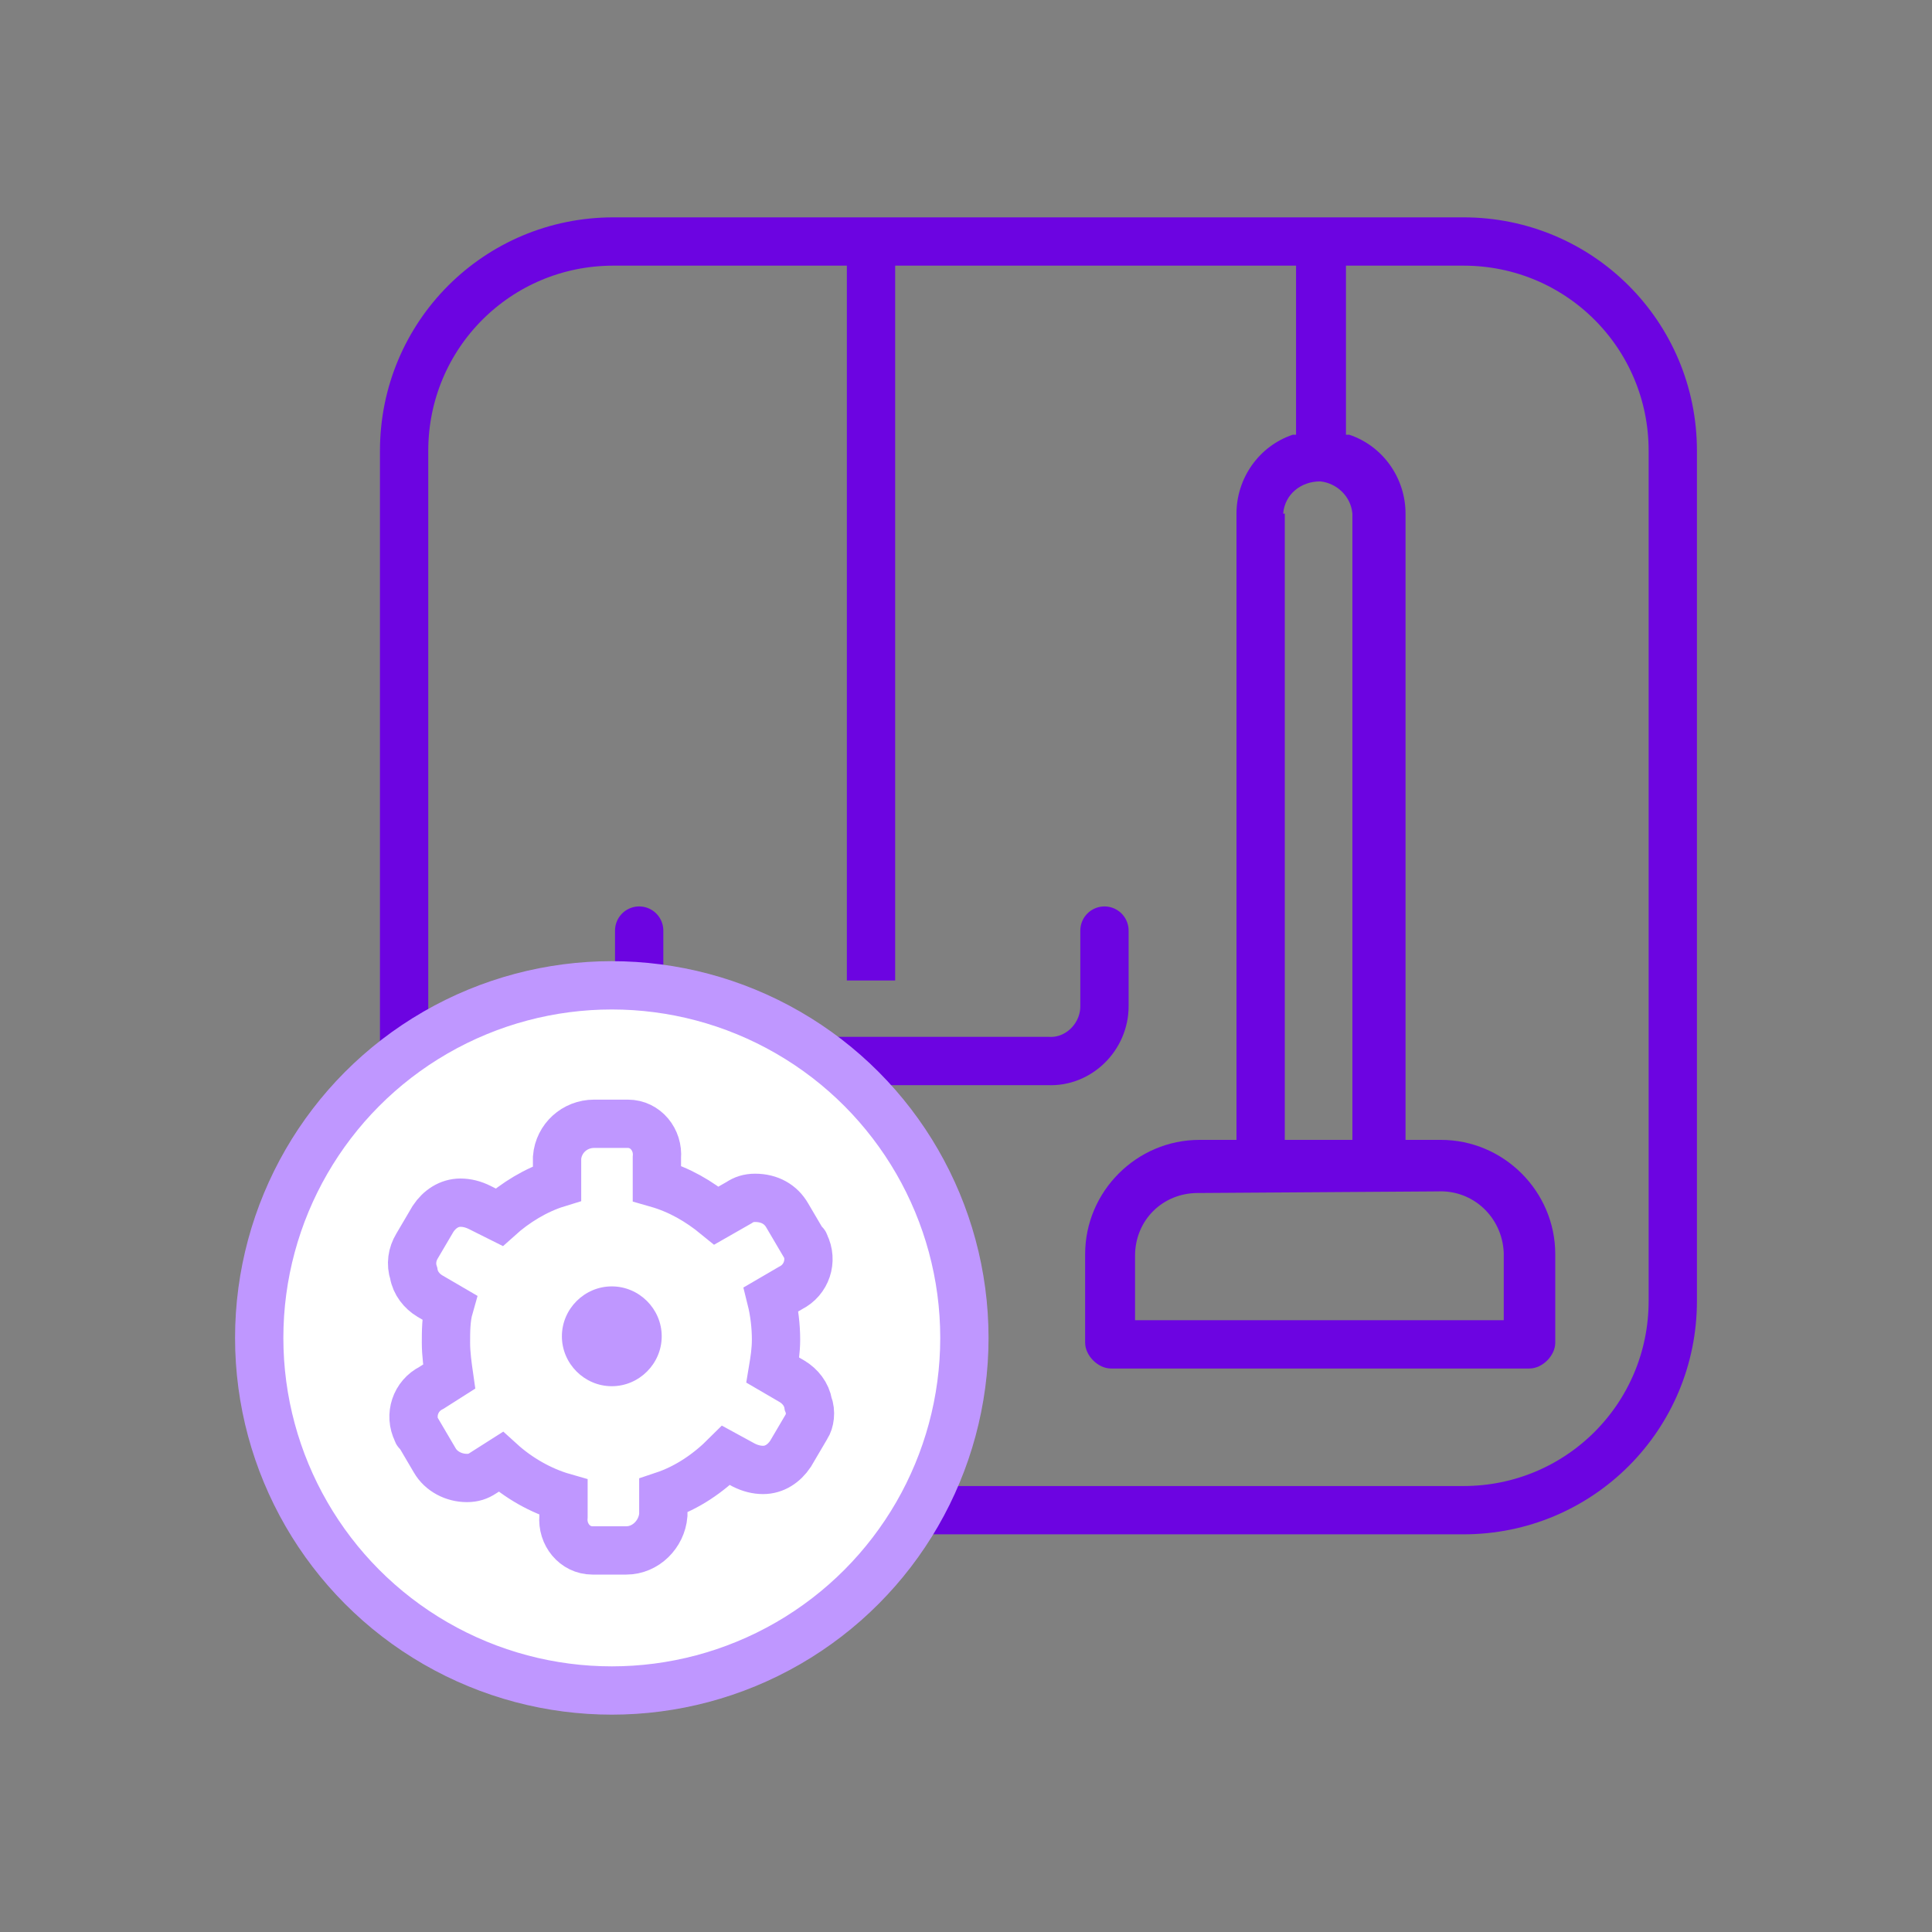<?xml version="1.0" encoding="utf-8"?>
<!-- Generator: Adobe Illustrator 24.3.0, SVG Export Plug-In . SVG Version: 6.00 Build 0)  -->
<svg version="1.1" id="Layer_1" xmlns="http://www.w3.org/2000/svg" xmlns:xlink="http://www.w3.org/1999/xlink" x="0px" y="0px"
	 viewBox="0 0 120 120" style="enable-background:new 0 0 120 120;" xml:space="preserve">
<rect x="0" y="0" width="120" height="120" fill="#808080" stroke="none"/>
<style type="text/css">
	.st0{fill:#6C04E1;}
	.st1{fill:none;stroke:#6C04E1;stroke-width:3;stroke-miterlimit:10;}
	.st2{fill:none;stroke:#6C04E1;stroke-width:3;stroke-linecap:round;stroke-miterlimit:10;}
	.st3{fill:#FFFFFF;stroke:#BF97FF;stroke-width:3;stroke-linecap:round;stroke-miterlimit:10;}
	.st4{fill:#BF97FF;}
	.st5{fill:none;stroke:#BF97FF;stroke-width:3;stroke-linecap:round;stroke-miterlimit:10;}
</style>
<g id="Layer_2_1_">
	<g id="ICON_SYSTEM_100px_RO_Tech">
		<path class="st0" d="M76.6,70.8h-2.1c-3.9,0-7.1,3.2-7.1,7.1v5.5c0,0.4,0.2,0.8,0.5,1.1c0.3,0.3,0.7,0.5,1.1,0.5h26
			c0.4,0,0.8-0.2,1.1-0.5c0.3-0.3,0.5-0.7,0.5-1.1v-5.5c0-3.9-3.2-7.1-7.1-7.1h-2.2V31.9c0-2.2-1.4-4.2-3.5-4.9h-0.2V15.3h-3.1v11.7
			h-0.2c-2.1,0.7-3.5,2.7-3.5,4.9V70.8z M79.7,31.9c0.1-1.2,1.1-2,2.3-2c1,0.1,1.9,0.9,2,2v38.9h-4.2V31.9z M89.3,74
			c2.2-0.1,4,1.6,4.1,3.8c0,0.1,0,0.1,0,0.2v4H70.5v-4c0-2.2,1.7-3.9,3.9-3.9c0,0,0.1,0,0.1,0L89.3,74z"/>
		<line class="st1" x1="54.1" y1="15.6" x2="54.1" y2="60.9"/>
		<path class="st2" d="M68.6,57.8v4.7c0,1.9-1.6,3.5-3.5,3.4c0,0,0,0,0,0H43.2c-1.9,0-3.5-1.5-3.5-3.4c0,0,0,0,0,0v-4.7"/>
		<path class="st1" d="M38.1,15h52.8c7.2,0,13,5.8,13,13v52.8c0,7.2-5.8,13-13,13H38.1c-7.2,0-13-5.8-13-13V28
			C25.1,20.8,30.9,15,38.1,15z"/>
		<circle class="st3" cx="38" cy="83.1" r="21.9"/>
		<path class="st4" d="M38,79.9c-1.7,0-3.1,1.4-3.1,3.1s1.4,3.1,3.1,3.1c1.7,0,3.1-1.4,3.1-3.1l0,0C41.1,81.3,39.7,79.9,38,79.9z"/>
		<path class="st5" d="M50.2,87.2c-0.1-0.6-0.5-1.1-1-1.4L48,85.1c0.1-0.6,0.2-1.2,0.2-1.9c0-0.8-0.1-1.7-0.3-2.5l1.2-0.7
			c1-0.5,1.4-1.7,0.9-2.7c0,0,0-0.1-0.1-0.1l-1-1.7c-0.4-0.7-1.1-1.1-2-1.1c-0.4,0-0.7,0.1-1,0.3l-1.4,0.8c-1.1-0.9-2.3-1.6-3.7-2
			v-1.6c0.1-1.1-0.7-2.1-1.8-2.1c0,0-0.1,0-0.1,0h-2c-1.2,0-2.2,0.9-2.3,2.1v1.6c-1.3,0.4-2.6,1.2-3.6,2.1L29.8,75
			c-0.4-0.2-0.8-0.3-1.2-0.3c-0.7,0-1.3,0.4-1.7,1l-1,1.7c-0.3,0.5-0.4,1.1-0.2,1.7c0.1,0.6,0.5,1.1,1,1.4l1.2,0.7
			c-0.2,0.7-0.2,1.5-0.2,2.2c0,0.7,0.1,1.4,0.2,2.1l-1.1,0.7c-1,0.5-1.4,1.7-0.9,2.7c0,0,0,0.1,0.1,0.1l1,1.7c0.4,0.7,1.2,1.1,2,1.1
			c0.4,0,0.7-0.1,1-0.3l1.1-0.7c1.1,1,2.5,1.8,3.9,2.2v1.2c-0.1,1.1,0.7,2.1,1.8,2.1c0,0,0.1,0,0.1,0h2c1.2,0,2.2-1,2.3-2.2v-1.2
			c1.5-0.5,2.8-1.4,3.9-2.5l1.1,0.6c0.4,0.2,0.8,0.3,1.2,0.3c0.7,0,1.3-0.4,1.7-1l1-1.7C50.3,88.3,50.4,87.7,50.2,87.2z"/>
	</g>
</g>
</svg>
